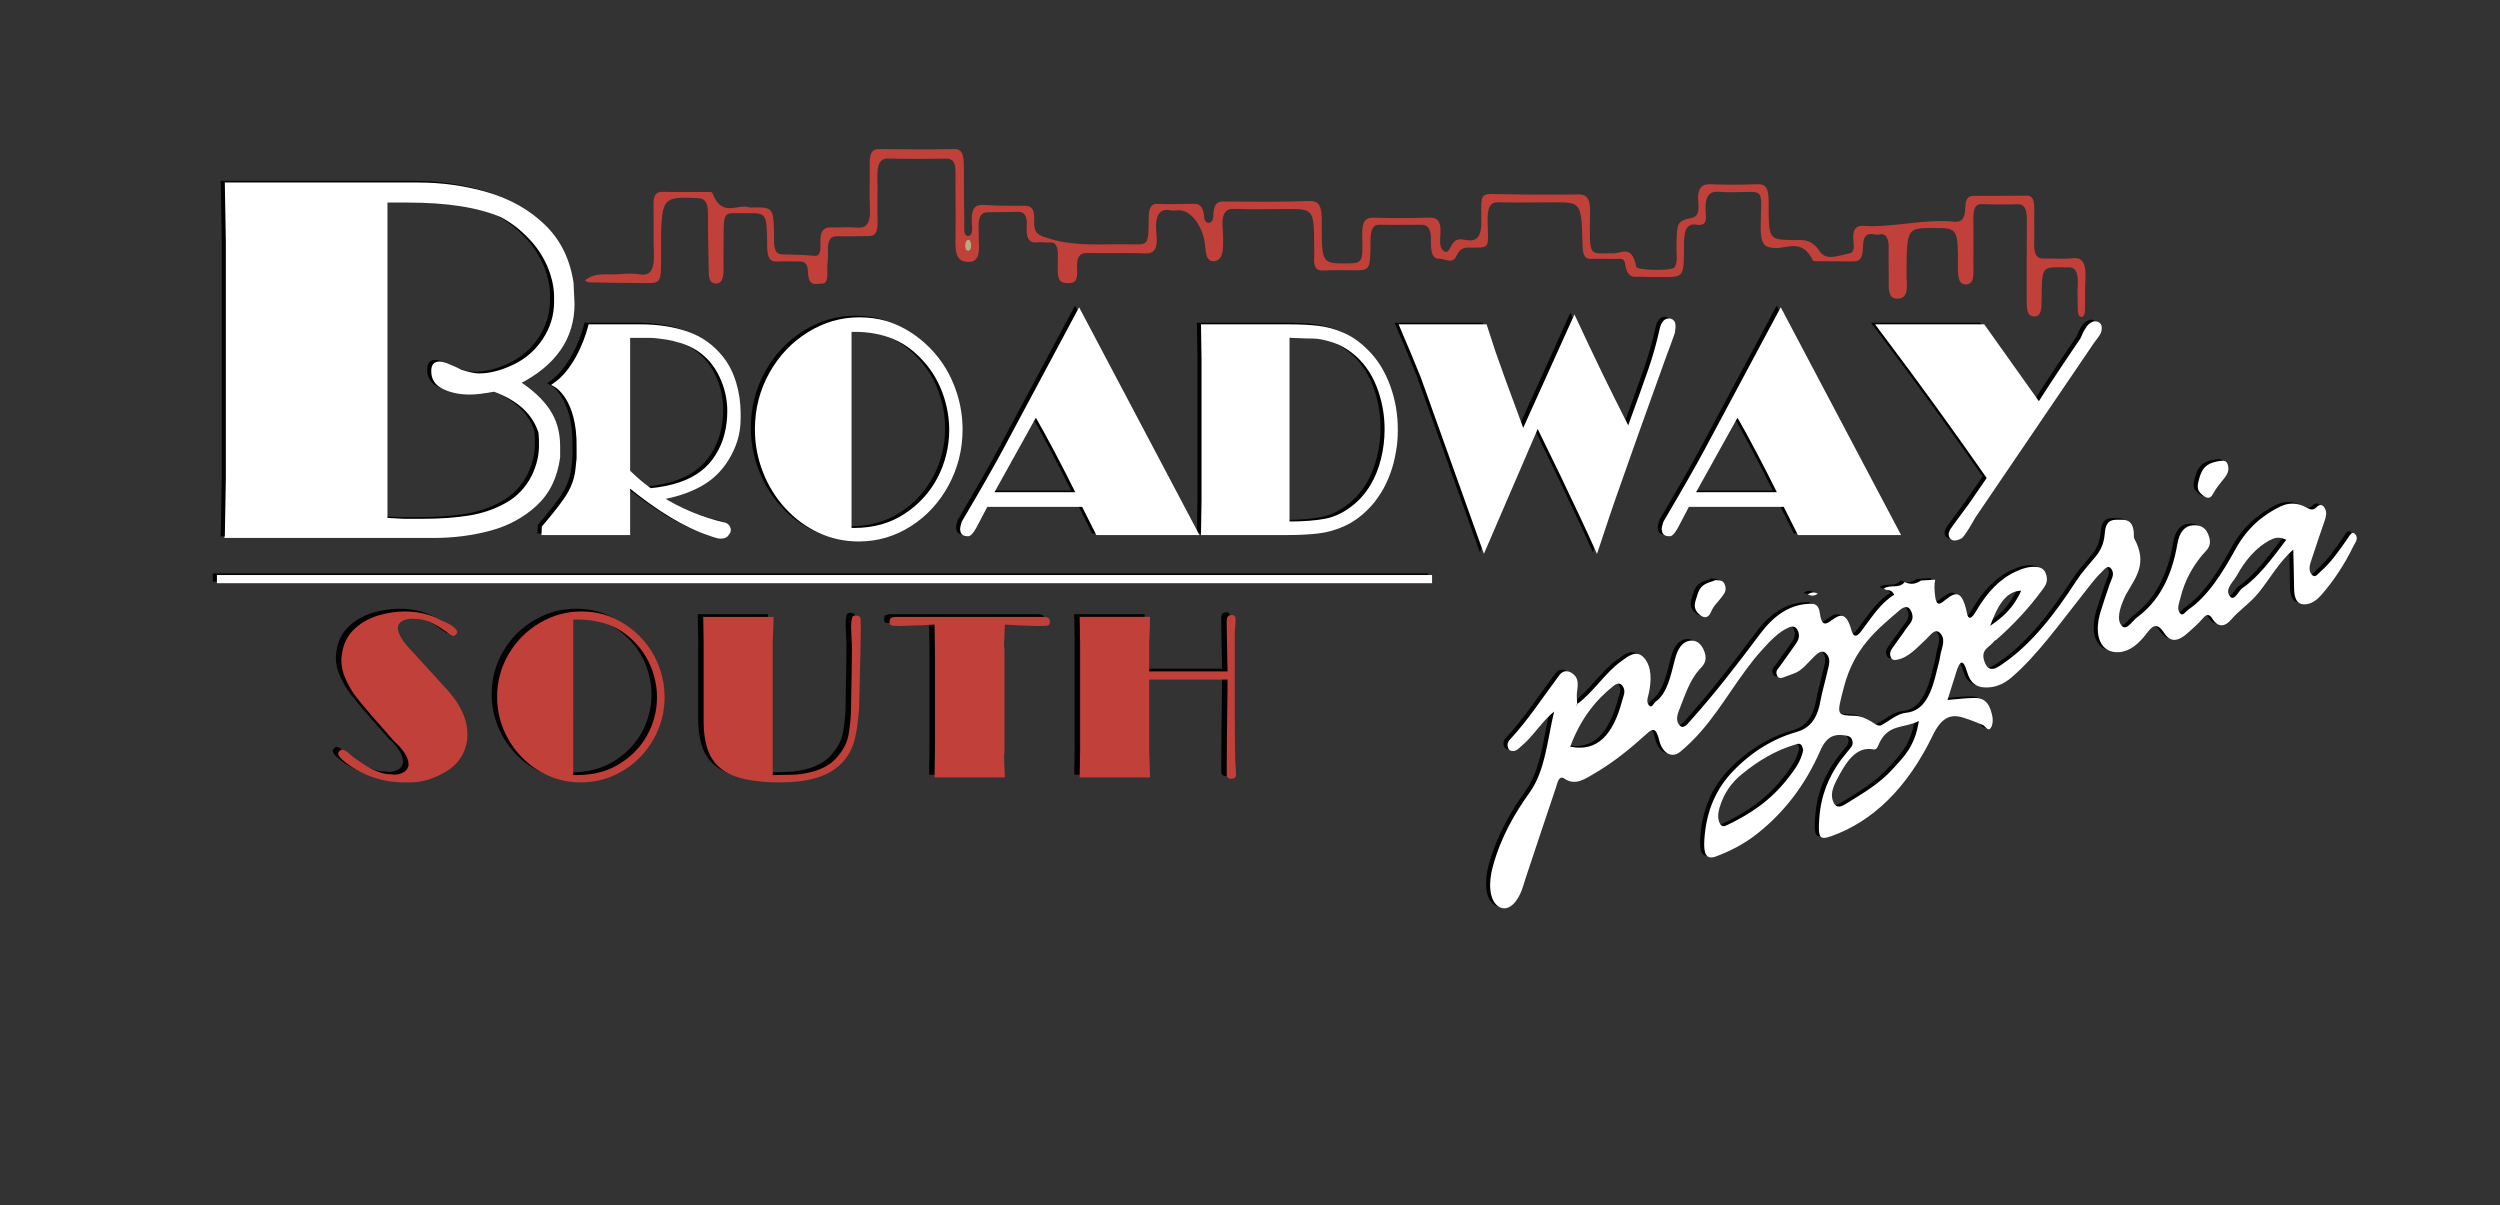 <?xml version="1.0" encoding="utf-8"?>
<!-- Generator: Adobe Illustrator 16.0.4, SVG Export Plug-In . SVG Version: 6.00 Build 0)  -->
<!DOCTYPE svg PUBLIC "-//W3C//DTD SVG 1.1//EN" "http://www.w3.org/Graphics/SVG/1.1/DTD/svg11.dtd">
<svg version="1.1" id="Layer_1" xmlns="http://www.w3.org/2000/svg" xmlns:xlink="http://www.w3.org/1999/xlink" x="0px" y="0px"
	 width="612px" height="295px" viewBox="0 32 612 295" enable-background="new 0 32 612 295" xml:space="preserve">
<rect x="0" y="32" width="612" height="295" fill="#333333" stroke="none"/>
<g id="XMLID_6_">
</g>
<g>
	<path fill="#FFFFFF" d="M148.754,151.941c-0.22-0.855-0.247-1.693,0.373-2.044c0.524-0.293,0.984,0.047,1.229,0.938
		C149.823,151.204,149.291,151.572,148.754,151.941z"/>
	<g>
		<path fill="#020202" stroke="#020202" stroke-miterlimit="10" d="M184.301,136.723c0-4.9,1.148-9.412,3.447-13.539
			c2.296-4.131,5.375-7.395,9.236-9.795c3.861-2.401,7.983-3.605,12.362-3.605c2.245,0,4.37,0.28,6.374,0.839
			c2.61,0.794,5.06,2.034,7.345,3.726c2.289,1.69,4.25,3.686,5.89,5.981c1.641,2.298,2.911,4.862,3.82,7.698
			c0.905,2.835,1.358,5.73,1.358,8.693c0,4.826-1.121,9.31-3.364,13.449c-2.243,4.143-5.273,7.424-9.094,9.851
			c-3.817,2.424-7.97,3.638-12.456,3.638c-3.409,0-6.61-0.695-9.61-2.083c-2.999-1.388-5.651-3.334-7.958-5.843
			c-2.309-2.508-4.109-5.406-5.403-8.694C184.956,143.75,184.301,140.313,184.301,136.723z M206.952,161.277l0.548,0.07h0.518
			c4.918,0,9.157-1.19,12.716-3.569c1.705-1.097,3.256-2.405,4.661-3.937c1.401-1.527,2.578-3.194,3.525-5
			c0.949-1.808,1.677-3.734,2.186-5.773c0.506-2.041,0.76-4.109,0.76-6.209c0-3.01-0.516-5.98-1.554-8.919
			c-1.035-2.938-2.504-5.503-4.401-7.697c-2.414-2.844-5.08-4.872-7.991-6.086c-2.914-1.212-6.13-1.817-9.643-1.817h-1.325V161.277z
			"/>
		<path fill="#020202" stroke="#020202" stroke-miterlimit="10" d="M267.685,162.082l-3.462-6.891h-23.847l-2.362,4.51
			c-0.798,1.588-1.433,2.473-1.907,2.659h-0.388c-0.517,0-0.875-0.187-1.066-0.56l-0.133-0.731c0-0.211,0.128-0.735,0.389-1.573
			c4.635-7.861,8.044-13.83,10.223-17.912l18.025-33.695l28.638,54.195L267.685,162.082L267.685,162.082z M263.029,152.601
			c-3.688-7.462-7.176-14.052-10.452-19.765l-10.986,19.765H263.029z"/>
		<path fill="#020202" stroke="#020202" stroke-miterlimit="10" d="M293.636,153.896v-34.244l-0.062-4.13l-0.065-4.021h20.676
			c3.043,0,5.565,0.123,7.571,0.365c2.003,0.245,4.006,0.805,6.002,1.678c1.996,0.875,3.879,2.198,5.646,3.971
			c1.229,1.188,2.289,2.512,3.187,3.968c0.896,1.458,1.658,3.048,2.279,4.774c0.627,1.727,1.087,3.461,1.378,5.194
			c0.29,1.736,0.434,3.493,0.434,5.267c0,0.953-0.031,1.859-0.095,2.709c-0.063,0.851-0.182,1.744-0.354,2.676
			c-0.305,1.865-0.749,3.58-1.328,5.144c-0.646,1.796-1.411,3.394-2.298,4.796c-0.475,0.744-0.972,1.451-1.488,2.115
			c-0.516,0.666-1.089,1.301-1.713,1.905c-1.705,1.702-3.562,3.01-5.583,3.918c-2.019,0.909-4.082,1.481-6.196,1.716
			c-0.948,0.115-2.065,0.209-3.351,0.278c-1.281,0.069-2.646,0.104-4.092,0.104h-20.676l0.065-4.093L293.636,153.896z
			 M314.185,159.775c3.822,0,6.933-0.234,9.332-0.7c2.406-0.465,4.69-1.562,6.848-3.289c1.77-1.375,3.282-3.089,4.527-5.143
			c1.166-1.96,2.054-4.146,2.653-6.558c0.603-2.416,0.905-4.867,0.905-7.365c0-3.799-0.688-7.409-2.056-10.826
			s-3.381-6.165-6.033-8.239c-1.448-1.166-3.057-2.052-4.821-2.659c-0.841-0.277-1.709-0.518-2.604-0.717
			c-0.896-0.2-1.712-0.299-2.442-0.299c-0.864,0-1.545-0.01-2.041-0.034c-2.481-0.115-3.905-0.174-4.272-0.174v46h0.007v0.003
			H314.185z"/>
		<path fill="#020202" stroke="#020202" stroke-miterlimit="10" d="M362.299,165.816L347.32,123.95l-2.267-5.562l-2.915-6.889
			h20.414l2.035,6.252l2.521,7.09l2.427,6.568l2.297,6.252l12.596-27.892l3.202,6.831l3.271,6.82l3.071,6.227l3.689,7.344
			c1.188-3.24,2.253-6.189,3.204-8.849c0.817-2.261,1.541-4.302,2.169-6.121c1.077-3.125,1.98-6.358,2.717-9.69
			c0.066-0.304,0.135-0.572,0.209-0.805c0.076-0.232,0.202-0.477,0.376-0.734c0.3-0.49,0.685-0.734,1.164-0.734h0.259
			c0.604,0.139,0.905,0.57,0.905,1.295v0.421c-0.041,0.491-0.084,0.844-0.129,1.065c-0.042,0.224-0.148,0.556-0.323,0.998
			l-0.907,2.518l-0.871,2.307l-6.893,19.201c-1.425,4.012-2.75,7.764-3.98,11.264c-1.511,4.267-2.589,7.369-3.234,9.303
			c-0.817,2.404-1.641,4.863-2.459,7.382c-1.104-2.45-2.307-5.07-3.625-7.871c-1.963-4.174-3.561-7.542-4.788-10.105
			c-1.23-2.565-3.246-6.703-6.052-12.418L362.299,165.816z"/>
		<path fill="#020202" stroke="#020202" stroke-miterlimit="10" d="M439.441,162.082l-3.464-6.891h-23.847l-2.363,4.514
			c-0.798,1.588-1.433,2.471-1.905,2.659h-0.389c-0.52,0-0.875-0.188-1.066-0.561l-0.13-0.735c0-0.211,0.13-0.735,0.392-1.573
			c4.634-7.861,8.045-13.83,10.222-17.912l18.026-33.695l28.636,54.195L439.441,162.082L439.441,162.082z M434.782,152.601
			c-3.688-7.462-7.173-14.052-10.45-19.765l-10.985,19.765H434.782z"/>
		<path fill="#020202" stroke="#020202" stroke-miterlimit="10" d="M481.322,155.338l4.622-6.723
			c-3.993-5.736-8.142-11.58-12.443-17.525c-4.307-5.947-9.133-12.479-14.484-19.59h25.467l13.651,19.203
			c0.67-1.051,1.502-2.345,2.493-3.884c1.165-1.795,2.344-3.577,3.525-5.353c0.885-1.328,2.417-3.604,4.597-6.819l0.484-1.085
			c0.188-0.467,0.421-0.887,0.677-1.26c0.218-0.396,0.469-0.723,0.762-0.979c0.292-0.258,0.621-0.442,0.987-0.558h0.263
			c0.234,0,0.462,0.068,0.677,0.207c0.215,0.141,0.345,0.363,0.392,0.666v0.56c0,0.468-0.282,1.062-0.847,1.785l-0.906,1.22
			l-29.021,42.715l-1.582,2.713c-0.757,1.222-1.328,2.008-1.719,2.356c-0.559,0.282-0.999,0.424-1.322,0.424h-0.264l-0.258-0.071
			c-0.368-0.188-0.553-0.529-0.553-1.024l0.132-0.392l0.127-0.353c0.454-0.708,1.2-1.749,2.235-3.118L481.322,155.338z"/>
		<g>
			<path fill="#020202" stroke="#020202" stroke-miterlimit="10" d="M54.541,162.788l0.121-6.958l0.121-6.96V90.637l-0.121-7.022
				l-0.121-6.837h46.763c5.913,0,11.581,0.8,17.008,2.408c5.423,1.604,9.998,4.201,13.727,7.793
				c3.726,3.588,6.013,8.219,6.862,13.889l0.244,5.117c0,8.326-4.472,14.752-13.42,19.273c3.237,2.063,5.697,4.334,7.378,6.812
				c1.677,2.479,2.519,5.402,2.519,8.773v2.678c-0.326,2.38-0.941,4.521-1.852,6.424c-0.913,1.902-2.155,3.589-3.737,5.059
				c-3.076,2.853-6.793,4.864-11.146,6.037c-4.352,1.17-8.958,1.756-13.816,1.756h-50.53V162.788z M93.349,158.863l4.431,0.237h4.8
				c4.211,0,7.986-0.267,11.328-0.802c3.342-0.537,6.418-1.598,9.232-3.186c2.814-1.585,4.991-3.906,6.53-6.96
				c1.174-2.537,1.762-4.976,1.762-7.315v-1.664l-0.121-1.726c-1.475-4.76-5.258-8.249-11.358-10.471
				c-2.51,0.478-4.493,0.713-5.951,0.713c-2.348,0-4.424-0.416-6.227-1.248c-1.8-0.838-2.701-2.123-2.701-3.868v-0.238
				c0-1.149,0.485-1.727,1.458-1.727c0.485,0,1.031,0.118,1.639,0.355l2.248,0.951l1.337,0.655c1.903,0.636,3.404,0.951,4.494,0.951
				c2.672,0,5.546-0.731,8.623-2.196c3.078-1.463,5.56-3.631,7.44-6.505c1.884-2.869,2.824-5.972,2.824-9.296v-1.188
				c0-1.345-0.164-2.705-0.487-4.07c-0.325-1.367-0.758-2.664-1.306-3.891c-0.547-1.229-1.217-2.426-2.004-3.594
				c-0.788-1.169-1.691-2.27-2.704-3.297c-2.023-2.1-4.25-3.8-6.682-5.111c-5.628-2.455-13.343-3.683-23.14-3.683h-5.466
				L93.349,158.863L93.349,158.863z"/>
		</g>
		<g>
			<path fill="#020202" stroke="#020202" stroke-miterlimit="10" d="M178.751,125.475c-0.702-2.366-1.72-4.403-3.057-6.104
				c-2.265-2.892-5.092-4.925-8.48-6.104c-3.388-1.179-7.195-1.766-11.422-1.766h-12.309c-1.196,4.574-4.071,11.116-8.6,14.273
				c0,0,5.986,3.044,5.762,15.402v2.678c-0.325,2.38-0.109,4.73-2.12,8.416c-1.576,2.889-6.386,8.404-6.386,8.404l-0.065,1.41
				h20.676v-11.895c7.398,6.064,14.032,10.072,19.9,12.031l1.131,0.387c0.669,0.234,1.219,0.35,1.651,0.35
				c0.82,0,1.348-0.244,1.586-0.736c0.261-0.279,0.389-0.616,0.389-1.012c-0.044-0.257-0.152-0.496-0.323-0.719
				c-0.172-0.222-0.378-0.367-0.614-0.439c-5.784-1.351-11.08-3.541-15.89-6.575c3.688-0.632,6.91-1.693,9.659-3.185
				c2.749-1.494,4.958-3.582,6.617-6.262c0.948-1.518,1.677-3.085,2.184-4.706c0.507-1.618,0.761-3.397,0.761-5.335v-1.294
				C179.801,130.25,179.451,127.84,178.751,125.475z M176.808,138.107c-0.485,1.845-1.242,3.577-2.265,5.199
				c-1.022,1.621-2.237,2.959-3.639,4.009c-2.978,2.335-7.214,3.771-12.717,4.308c-1.682-1.143-3.493-2.669-5.434-4.578v-33.238
				h4.982c0.648,0,1.257,0.029,1.828,0.089c0.57,0.059,1.267,0.147,2.086,0.264c0.821,0.114,1.562,0.257,2.232,0.419
				c0.67,0.163,1.38,0.362,2.136,0.596c1.466,0.489,2.793,1.119,3.98,1.892c2.372,1.563,4.224,3.729,5.551,6.496
				c1.326,2.765,1.99,5.664,1.99,8.7C177.537,134.312,177.293,136.264,176.808,138.107z"/>
		</g>
	</g>
	<g>
		<path fill="#FFFFFF" stroke="#FFFFFF" stroke-miterlimit="10" d="M185.303,137.119c0-4.898,1.15-9.412,3.447-13.54
			c2.297-4.13,5.376-7.393,9.237-9.795c3.861-2.401,7.983-3.604,12.362-3.604c2.245,0,4.369,0.279,6.374,0.839
			c2.608,0.795,5.059,2.034,7.344,3.726c2.29,1.691,4.251,3.686,5.893,5.981c1.639,2.297,2.908,4.86,3.817,7.696
			c0.905,2.836,1.359,5.732,1.359,8.694c0,4.825-1.122,9.308-3.362,13.45c-2.243,4.141-5.274,7.422-9.093,9.85
			c-3.819,2.424-7.972,3.637-12.457,3.637c-3.409,0-6.61-0.695-9.61-2.082c-2.999-1.389-5.652-3.334-7.959-5.844
			c-2.308-2.508-4.108-5.404-5.403-8.692C185.958,144.145,185.303,140.709,185.303,137.119z M207.955,161.674l0.547,0.071h0.519
			c4.918,0,9.158-1.19,12.715-3.569c1.704-1.098,3.257-2.406,4.661-3.938c1.4-1.527,2.577-3.195,3.526-5
			c0.948-1.807,1.679-3.732,2.185-5.771c0.506-2.043,0.76-4.111,0.76-6.211c0-3.01-0.516-5.98-1.553-8.918
			c-1.036-2.938-2.503-5.504-4.401-7.695c-2.415-2.846-5.081-4.873-7.991-6.088c-2.912-1.213-6.128-1.817-9.642-1.817h-1.326
			V161.674L207.955,161.674z"/>
		<path fill="#FFFFFF" stroke="#FFFFFF" stroke-miterlimit="10" d="M268.689,162.479l-3.463-6.891h-23.849l-2.36,4.51
			c-0.798,1.587-1.435,2.472-1.908,2.66h-0.389c-0.516,0-0.873-0.188-1.066-0.56l-0.132-0.733c0-0.211,0.131-0.733,0.389-1.571
			c4.638-7.86,8.045-13.831,10.225-17.912l18.025-33.695l28.638,54.195L268.689,162.479L268.689,162.479z M264.031,152.996
			c-3.688-7.459-7.175-14.05-10.452-19.764l-10.985,19.764H264.031z"/>
		<path fill="#FFFFFF" stroke="#FFFFFF" stroke-miterlimit="10" d="M294.638,154.293v-34.244l-0.065-4.131l-0.063-4.021h20.675
			c3.046,0,5.565,0.123,7.571,0.367c2.006,0.244,4.007,0.804,6,1.678c1.995,0.873,3.879,2.197,5.646,3.968
			c1.23,1.19,2.29,2.515,3.186,3.97c0.896,1.457,1.66,3.049,2.283,4.774c0.623,1.725,1.086,3.46,1.377,5.194
			c0.29,1.736,0.434,3.492,0.434,5.267c0,0.954-0.031,1.858-0.095,2.708c-0.062,0.854-0.18,1.745-0.354,2.68
			c-0.305,1.863-0.749,3.578-1.328,5.143c-0.646,1.794-1.41,3.392-2.293,4.794c-0.479,0.743-0.974,1.45-1.492,2.116
			c-0.515,0.664-1.087,1.299-1.717,1.906c-1.702,1.703-3.562,3.008-5.58,3.916c-2.019,0.909-4.082,1.483-6.198,1.717
			c-0.947,0.115-2.064,0.209-3.349,0.279c-1.283,0.068-2.646,0.104-4.089,0.104H294.51l0.064-4.093L294.638,154.293z
			 M315.188,160.172c3.822,0,6.932-0.234,9.329-0.699c2.406-0.467,4.69-1.562,6.852-3.289c1.77-1.375,3.284-3.09,4.521-5.143
			c1.17-1.959,2.058-4.146,2.654-6.558c0.604-2.416,0.907-4.866,0.907-7.365c0-3.8-0.688-7.409-2.058-10.827
			c-1.365-3.416-3.383-6.164-6.032-8.238c-1.448-1.166-3.057-2.053-4.821-2.658c-0.841-0.278-1.709-0.52-2.604-0.719
			c-0.896-0.198-1.714-0.299-2.442-0.299c-0.864,0-1.545-0.01-2.042-0.033c-2.483-0.115-3.904-0.174-4.273-0.174v46h0.012v0.002
			H315.188z"/>
		<path fill="#FFFFFF" stroke="#FFFFFF" stroke-miterlimit="10" d="M363.302,166.211l-14.979-41.865l-2.268-5.561l-2.915-6.89
			h20.413l2.037,6.252l2.521,7.091l2.424,6.568l2.3,6.253l12.593-27.892l3.204,6.83l3.27,6.82l3.07,6.227l3.689,7.346
			c1.187-3.24,2.255-6.191,3.202-8.85c0.82-2.262,1.541-4.301,2.171-6.121c1.073-3.123,1.979-6.355,2.718-9.689
			c0.062-0.305,0.136-0.57,0.209-0.805c0.074-0.233,0.202-0.477,0.376-0.734c0.3-0.489,0.688-0.732,1.166-0.732h0.26
			c0.604,0.139,0.905,0.569,0.905,1.293v0.422c-0.043,0.49-0.084,0.844-0.129,1.065c-0.045,0.221-0.148,0.556-0.323,0.997
			l-0.907,2.516l-0.87,2.308l-6.895,19.202c-1.421,4.011-2.747,7.762-3.978,11.263c-1.51,4.267-2.593,7.37-3.233,9.306
			c-0.822,2.399-1.645,4.859-2.461,7.381c-1.104-2.451-2.309-5.072-3.627-7.873c-1.961-4.172-3.561-7.541-4.79-10.104
			s-3.245-6.703-6.051-12.417L363.302,166.211z"/>
		<path fill="#FFFFFF" stroke="#FFFFFF" stroke-miterlimit="10" d="M440.441,162.479l-3.463-6.891h-23.843l-2.366,4.514
			c-0.8,1.587-1.43,2.471-1.906,2.658h-0.393c-0.515,0-0.872-0.188-1.062-0.56l-0.127-0.735c0-0.211,0.127-0.733,0.392-1.571
			c4.633-7.86,8.045-13.831,10.219-17.912l18.029-33.695l28.636,54.195L440.441,162.479L440.441,162.479z M435.785,152.996
			c-3.688-7.459-7.174-14.05-10.447-19.764l-10.99,19.764H435.785z"/>
		<path fill="#FFFFFF" stroke="#FFFFFF" stroke-miterlimit="10" d="M482.325,155.732l4.624-6.721
			c-3.994-5.736-8.141-11.58-12.446-17.525c-4.303-5.948-9.131-12.479-14.483-19.59h25.466L499.14,131.1
			c0.67-1.05,1.503-2.345,2.494-3.884c1.165-1.795,2.342-3.578,3.525-5.351c0.885-1.33,2.413-3.604,4.594-6.821l0.486-1.084
			c0.188-0.467,0.421-0.889,0.678-1.262c0.218-0.396,0.469-0.723,0.76-0.979c0.291-0.258,0.623-0.442,0.987-0.559h0.262
			c0.236,0,0.464,0.07,0.681,0.21c0.214,0.138,0.344,0.361,0.389,0.663v0.562c0,0.465-0.279,1.06-0.842,1.783l-0.908,1.219
			l-29.021,42.716l-1.583,2.711c-0.757,1.224-1.328,2.009-1.719,2.358c-0.562,0.283-0.999,0.425-1.325,0.425h-0.262l-0.258-0.07
			c-0.37-0.192-0.55-0.53-0.55-1.026l0.129-0.392l0.127-0.354c0.453-0.707,1.202-1.748,2.236-3.117L482.325,155.732z"/>
		<g>
			<path fill="#FFFFFF" stroke="#FFFFFF" stroke-miterlimit="10" d="M55.543,163.188l0.12-6.96l0.121-6.96V91.033l-0.121-7.021
				l-0.12-6.838h46.763c5.912,0,11.581,0.801,17.008,2.408c5.423,1.605,9.998,4.202,13.726,7.795
				c3.725,3.588,6.013,8.219,6.864,13.887l0.244,5.117c0,8.326-4.473,14.754-13.42,19.273c3.237,2.062,5.697,4.333,7.377,6.812
				c1.677,2.479,2.519,5.401,2.519,8.773v2.678c-0.324,2.379-0.94,4.521-1.852,6.424c-0.912,1.902-2.155,3.588-3.736,5.058
				c-3.076,2.853-6.794,4.867-11.146,6.037c-4.352,1.171-8.958,1.756-13.817,1.756h-50.53V163.188L55.543,163.188z M94.35,159.26
				l4.432,0.24h4.801c4.21,0,7.985-0.27,11.328-0.807c3.343-0.535,6.418-1.598,9.232-3.184s4.99-3.906,6.531-6.957
				c1.174-2.539,1.762-4.979,1.762-7.318v-1.663l-0.121-1.726c-1.475-4.76-5.257-8.25-11.358-10.471
				c-2.511,0.478-4.494,0.713-5.952,0.713c-2.348,0-4.425-0.416-6.226-1.248c-1.801-0.836-2.701-2.123-2.701-3.869v-0.237
				c0-1.149,0.486-1.726,1.458-1.726c0.485,0,1.03,0.117,1.639,0.355l2.246,0.952l1.337,0.653c1.903,0.636,3.404,0.951,4.494,0.951
				c2.672,0,5.547-0.731,8.624-2.197c3.078-1.463,5.558-3.631,7.44-6.504c1.883-2.871,2.824-5.97,2.824-9.297v-1.187
				c0-1.345-0.163-2.705-0.487-4.071c-0.324-1.367-0.759-2.664-1.305-3.891c-0.547-1.229-1.217-2.426-2.005-3.594
				c-0.788-1.168-1.691-2.268-2.703-3.297c-2.023-2.098-4.25-3.8-6.682-5.11c-5.628-2.454-13.344-3.683-23.141-3.683H94.35V159.26
				L94.35,159.26z"/>
		</g>
		<g>
			<path fill="#FFFFFF" stroke="#FFFFFF" stroke-miterlimit="10" d="M179.753,125.87c-0.702-2.364-1.72-4.401-3.057-6.103
				c-2.266-2.893-5.092-4.926-8.479-6.106c-3.388-1.177-7.195-1.765-11.423-1.765h-12.308c-1.196,4.574-4.07,11.115-8.6,14.273
				c0,0,5.987,3.043,5.762,15.403v2.677c-0.325,2.381-0.11,4.73-2.12,8.416c-1.576,2.889-6.386,8.404-6.386,8.404l-0.066,1.412
				h20.678v-11.896c7.398,6.063,14.031,10.073,19.9,12.032l1.129,0.386c0.671,0.233,1.22,0.352,1.653,0.352
				c0.82,0,1.347-0.245,1.585-0.736c0.26-0.279,0.389-0.615,0.389-1.013c-0.044-0.257-0.153-0.495-0.323-0.718
				c-0.172-0.223-0.379-0.367-0.614-0.439c-5.784-1.352-11.08-3.542-15.89-6.576c3.688-0.628,6.909-1.691,9.658-3.183
				c2.75-1.493,4.958-3.581,6.617-6.261c0.949-1.519,1.678-3.084,2.185-4.707c0.506-1.619,0.76-3.398,0.76-5.336v-1.295
				C180.803,130.647,180.453,128.238,179.753,125.87z M177.811,138.506c-0.485,1.842-1.241,3.578-2.265,5.198
				c-1.024,1.621-2.238,2.958-3.64,4.009c-2.977,2.334-7.214,3.771-12.716,4.309c-1.683-1.143-3.494-2.67-5.434-4.578v-33.24h4.981
				c0.649,0,1.257,0.031,1.828,0.09c0.571,0.059,1.267,0.146,2.088,0.262c0.82,0.115,1.562,0.258,2.232,0.422
				c0.67,0.162,1.38,0.361,2.136,0.595c1.467,0.49,2.792,1.12,3.98,1.892c2.371,1.563,4.222,3.731,5.549,6.496
				c1.327,2.766,1.992,5.666,1.992,8.702C178.54,134.709,178.295,136.659,177.811,138.506z"/>
		</g>
	</g>
</g>
<path fill="#C1403A" d="M143.177,100.653c2.592-2.075,5.226-1.337,7.817-1.506c1.915-0.126,3.843-0.298,5.738,0.028
	c2.747,0.468,3.506-1.588,3.329-5.721c-0.153-3.59,0.056-7.224-0.089-10.816c-0.112-2.846,0.601-3.707,2.195-3.672
	c3.644,0.086,7.287,0.021,10.929,0.041c0.45,0,1.164-0.129,1.314,0.266c2.339,6.13,6.019,2.523,9.055,3.49
	c0.351,0.113,0.726,0.008,1.09,0.008c4.809,0.009,4.884,0.009,4.932,7.955c0.018,2.552,0.503,3.539,2.01,3.553
	c2.635,0.021,5.273,0.1,7.905,0.35c1.427,0.125,1.499-1.438,1.43-2.895c-0.167-3.357,0.913-4.13,2.645-4.068
	c2.093,0.08,4.196-0.158,6.284,0.047c2.264,0.219,3.41-0.888,3.192-5.033c-0.18-3.432,0.051-6.918-0.046-10.366
	c-0.075-2.708,0.547-3.836,2.189-3.815c6.196,0.059,12.389,0.114,18.583-0.009c1.939-0.042,2.271,1.653,2.271,4.233
	c0,4.642,0.028,9.283,0.106,13.92c0.019,1.228-0.253,3.138,0.951,3.111c1.177-0.021,1-1.943,0.917-3.136
	c-0.265-3.819,0.918-4.597,2.915-4.463c3.271,0.226,6.552,0.258,9.829,0.212c1.618-0.027,2.694,0.528,2.5,3.729
	c-0.146,2.432,0.654,3.211,2.052,3.75c7.249,2.783,14.595,1.772,21.916,1.971c3.926,0.109,4.018,0.066,4.062-6.271
	c0.023-2.775,0.592-3.722,2.226-3.636c2.55,0.142,5.1-0.005,7.655,0.002c1.595,0.011,3.401-0.626,3.722,3.39
	c0.075,0.931,0.676,1.36,1.287,1.226c0.658-0.142,0.922-0.942,0.945-1.892c0.074-2.444,0.795-3.324,2.289-3.312
	c7.096,0.065,14.191,0.125,21.285-0.112c2.316-0.076,2.979,1.236,2.96,4.945c-0.041,10.357,0.045,10.357,6.18,10.326
	c3.649-0.025,3.96-0.221,3.726-6.389c-0.161-4.117,0.839-4.883,2.976-4.812c4.459,0.149,8.93,0.112,13.39-0.006
	c1.84-0.052,3.016,0.524,2.774,4.196c-0.089,1.357-0.312,3.156,0.788,3.959c1.151,0.836,1.536-0.854,2.203-1.809
	c1.073-1.552,2.45-0.936,3.686-0.808c2.379,0.25,3.458-0.92,3.338-5.286c-0.165-6.204,0.003-6.091,3.688-6.021
	c6.646,0.135,13.293,0.2,19.938,0.084c2.146-0.035,3.09,0.811,3.003,4.787c-0.238,11.328-0.149,9.428,5.546,9.641
	c1.975,0.074,4.698-2.291,5.729,3.234c0.191,1.019,8.747,1.082,9.354,0.226c0.902-1.292,0.491-3.085,0.515-4.653
	c0.093-6.527,0.062-6.65,3.889-7.531c1.45-0.334,1.604-1.768,1.461-3.453c-0.354-4.065,0.938-4.819,3.02-4.734
	c3.821,0.154,7.65,0.138,11.475-0.018c1.951-0.078,2.74,0.914,2.726,4.375c-0.044,9.226,0.056,9.11,5.61,9.307
	c2.373,0.084,4.631-0.665,6.953,2.837c1.561,2.364,4.894,0.858,7.417,0.353c0.743-0.154,0.963-1.33,0.807-2.479
	c-0.448-3.39,0.596-4.3,2.402-4.187c7.435,0.455,14.827-1.787,22.264-1.022c1.604,0.167,2.649-0.542,2.692-3.58
	c0.03-2.063,0.797-2.765,2.002-2.752c4.366,0.036,8.741-0.013,13.107-0.043c1.277-0.003,1.784,1.028,1.749,3.092
	c-0.048,2.854,0.046,5.716-0.019,8.573c-0.05,2.681,0.642,3.806,2.275,3.732c2.369-0.111,4.743,0.223,7.102-0.082
	c2.589-0.334,3.427,1.432,3.16,5.471c-0.162,2.381-0.028,4.809-0.089,7.209c-0.021,0.947-0.299,1.803-1,1.67
	c-0.538-0.096-0.753-0.857-0.765-1.633c-0.043-2.102-0.12-4.224-0.01-6.308c0.172-3.216-0.744-4.35-2.544-4.173
	c-0.451,0.051-0.912-0.014-1.367-0.018c-4.839-0.064-4.859-0.064-4.939,7.834c-0.021,2.263,0,4.285-1.901,4.209
	c-1.751-0.073-1.756-2.021-1.751-4.066c0.01-6.463-0.026-12.932,0.054-19.396c0.04-2.883-0.624-4.092-2.389-4.025
	c-2.822,0.109-5.652,0.109-8.471-0.034c-1.631-0.081-2.301,0.883-2.243,3.649c0.088,4.203-0.045,8.418,0.02,12.625
	c0.04,2.246-0.387,3.391-1.825,3.406c-1.586,0.021-1.975-1.346-1.963-3.711c0.033-10.098,0-10.098-5.918-10.105
	c-6.639-0.005-6.604-0.005-6.677,11.341c-0.021,2.412,0.769,5.769-1.998,5.947c-1.6,0.106-2.412-0.671-2.364-3.489
	c0.045-2.852-0.083-5.717-0.008-8.568c0.078-2.76-0.688-4.047-2.261-3.654c-1.497,0.369-3.931-1.536-4.025,3.012
	c-0.063,3.384-1.103,3.593-2.581,3.585c-2.73-0.021-5.464,0-8.197-0.035c-0.54-0.006-1.328,0.155-1.578-0.343
	c-2.647-5.331-6.24-2.678-9.411-2.898c-2.404-0.166-3.336-0.977-3.277-5.332c0.133-9.093,0.979-8.441-5.013-8.361
	c-1.369,0.018-2.738,0.084-4.104-0.004c-2.449-0.154-4.873-0.676-4.308,5.699c0.229,2.646-1.372,2.42-2.402,2.271
	c-2.351-0.345-2.958,1.511-2.958,5.065c0.003,7.776-0.079,7.781-4.878,7.756c-1.82-0.006-3.64,0.055-5.465-0.062
	c-1.617-0.104-3.514,0.854-4.093-3.286c-0.207-1.46-1.402-1.057-2.2-1.074c-2.092-0.049-4.187-0.031-6.28-0.021
	c-1.336,0.002-1.847-0.915-1.906-3.274c-0.288-10.543-0.343-10.549-6.821-10.566c-4.554-0.012-9.104,0.143-13.667-0.014
	c-2.136-0.076-2.829,1.164-2.759,4.736c0.126,6.404,0.735,6.348-3.762,6.377c-1.411,0.006-2.74-0.378-3.888,2.061
	c-0.979,2.086-2.769,0.615-4.177,0.656c-2.125,0.07-2.058-2.604-2.061-5.064c-0.011-2.618-1.031-3.264-2.355-3.268
	c-3.369,0-6.739,0.094-10.112-0.002c-1.802-0.052-2.299,1.269-2.313,4.094c-0.036,7.119-0.109,7.101-4.312,7.057
	c-2.46-0.027-4.922-0.059-7.378,0.057c-1.462,0.064-2.294-0.644-2.091-3.315c0.037-0.45,0-0.903,0-1.355
	c-0.02-10.379-0.02-10.379-6.409-10.379c-4.373,0-8.743,0.138-13.113-0.039c-2.273-0.089-3.23,1.267-2.869,5.048
	c0.123,1.325,0.105,2.699,0.073,4.047c-0.035,2.304-0.729,3.603-2.187,3.717c-1.532,0.121-2.006-1.16-2.17-3.531
	c-0.33-4.76-3.414-8.93-6.367-8.932c-0.728,0-1.468,0.146-2.184,0.002c-2.79-0.556-3.85,1.453-3.387,5.939
	c0.369,3.604-0.624,4.717-2.767,4.621c-4.634-0.21-9.288,0.041-13.927-0.109c-1.901-0.057-3.008,0.666-2.734,4.244
	c0.209,2.725-0.792,3.184-2.194,3.139c-1.405-0.049-2.611-0.164-2.545-3.237c0.029-1.05-0.018-2.108,0.025-3.154
	c0.1-2.397-0.408-3.729-2.016-3.559c-0.993,0.104-2.004-0.164-2.999-0.039c-1.79,0.215-2.85-0.675-2.605-4.003
	c0.194-2.643-0.735-3.478-2.127-3.462c-2.458,0.021-4.916,0.118-7.373,0.093c-1.784-0.02-2.456,1.4-2.264,4.225
	c0.056,0.889-0.026,1.809,0.025,2.7c0.202,3.259-0.061,5.323-2.652,5.237c-2.474-0.075-3.15-1.592-3.055-5.389
	c0.132-5.396-0.056-10.812,0.015-16.215c0.041-2.774-0.649-3.699-2.25-3.673c-4.739,0.08-9.472,0.084-14.211-0.02
	c-2.009-0.046-2.764,1.372-2.669,4.631c0.105,3.603-0.063,7.22,0.044,10.819c0.082,2.607-0.599,3.525-2.063,3.516
	c-2.551-0.014-5.102,0.136-7.649,0.041c-1.674-0.062-2.606,0.766-2.435,3.836c0.067,1.184-0.089,2.395-0.153,3.589
	c-0.094,1.788,0.466,4.267-1.485,4.212c-1.37-0.037-3.125,0.871-3.259-2.938c-0.08-2.322-1.063-2.5-2.123-2.506
	c-1.82-0.019-3.644-0.074-5.461,0.006c-1.672,0.072-2.398-0.836-2.409-3.906c-0.038-7.928-0.134-8.001-4.977-7.92
	c-6.255,0.107-5.612-1.471-5.689,9.4c-0.005,1.354-0.038,2.707-0.005,4.061c0.051,2.275-0.319,3.794-1.959,3.74
	c-1.575-0.049-1.667-1.653-1.68-3.637c-0.027-4.355-0.216-8.713-0.169-13.063c0.032-3.071-0.625-4.137-2.539-4.211
	c-8.982-0.334-8.982-0.42-8.951,14.3c0.016,6.481,0.016,6.526-3.993,6.521c-4.549-0.013-9.104-0.101-13.653-0.194
	C143.837,101.112,143.507,100.813,143.177,100.653z M237.039,90.687c-0.56,0.1-0.774,0.673-0.774,1.493
	c0,0.938,0.362,1.283,0.868,1.214c0.411-0.062,0.601-0.558,0.601-1.204C237.733,91.407,237.605,90.752,237.039,90.687z"/>
<path fill="#BDA882" d="M237.039,90.687c0.566,0.06,0.695,0.719,0.695,1.503c0,0.65-0.19,1.139-0.601,1.201
	c-0.506,0.074-0.87-0.273-0.87-1.211C236.264,91.362,236.475,90.789,237.039,90.687z"/>
<g>
	<path fill="#020202" d="M472.731,173.516c-0.298,1.285-0.165,2.621-0.019,3.973c0.202,1.838,0.753,2.316,1.807,1.517
		c2.343-1.772,4.603-4.244,5.959,2.618c0.504,2.546,1.745,0.486,2.385-0.602c2.624-4.479,5.762-7.754,9.604-9.498
		c1.664-0.77,3.347-1.315,5.125-1.125c0.993,0.107,2.025,0.478,2.402,2.213c0.35,1.562-0.371,2.494-1.005,3.354
		c-3.45,4.694-7.244,8.698-11.261,12.226c-0.159,0.145-0.38,0.164-0.52,0.35c-1.021,1.452-3.433,1.973-2.465,4.883
		c1.095,3.268,3.16,1.625,4.645,0.609c6.914-4.751,12.577-12.032,17.838-20.143c1.446-2.229,3.148-4.06,4.77-6.019
		c1.219-1.481,2.079-3.169,2.264-5.771c0.263-3.686,2.341-3.232,4.042-3.26c1.534-0.021,3.021,0.442,3.069,3.658
		c0,0.297-0.032,0.691,0.068,0.887c3.412,6.185,0.323,9.614-1.821,13.451c-0.063,0.108-0.138,0.201-0.195,0.315
		c-1.022,2.125-2.302,5.299-1.392,7.078c1.258,2.459,2.795-0.525,4.169-1.532c5.032-3.688,8.394-9.532,9.828-17.964
		c0.488-2.878,1.81-4.395,3.733-4.521c1.601-0.117,3.285,0.233,4.047,2.896c0.699,2.45-0.842,3.297-1.736,4.409
		c-2.311,2.842-4.26,6.108-5.31,10.465c-0.282,1.166-0.968,2.578-0.141,3.692c0.716,0.961,1.387-0.36,2.055-0.819
		c4.786-3.272,8.283-8.862,11.586-14.838c2.87-5.197,6.698-8.351,10.924-10.409c2.011-0.989,4.192-0.987,6.329,0.186
		c0.873,0.484,1.663,0.875,2.489,0.045c0.664-0.656,1.461-1.017,2.113,0.186c0.623,1.154,0.212,2.289-0.142,3.326
		c-1.034,3.089-2.129,6.134-3.123,9.264c-0.355,1.116-0.905,2.495,0.054,3.643c0.804,0.968,1.44-0.108,2.078-0.666
		c2.488-2.142,4.562-5.062,6.619-8.035c0.542-0.785,1.146-2.067,1.915-1.219c0.969,1.096-0.006,2.118-0.396,2.925
		c-2.201,4.545-4.821,8.463-7.767,11.868c-1.062,1.244-2.266,2.14-3.634,2.36c-1.799,0.289-3.112-0.518-3.139-3.876
		c-0.028-2.937-0.118-5.884-0.193-9.457c-3.424,2.911-5.737,7.132-8.47,10.51c-2.12,2.633-4.658,4.187-6.825,6.702
		c-1.192,1.395-2.968,2.181-4.528-0.329c-0.764-1.238-1.443-1.093-2.268-0.119c-1.187,1.39-2.509,2.521-3.803,3.679
		c-1.817,1.631-3.948,2.676-5.67,0.01c-1.904-2.953-3.031-1.666-4.406,0.141c-1.897,2.479-4.047,4.318-6.653,4.497
		c-4.479,0.321-6.388-3.924-4.533-9.991c0.676-2.23,1.454-4.379,2.175-6.586c0.364-1.125,1.275-2.324,0.575-3.572
		c-0.899-1.586-1.904-0.033-2.562,0.584c-1.586,1.508-2.989,3.459-4.436,5.283c-5.661,7.127-11.039,14.778-17.483,20.393
		c-2.133,1.855-4.393,2.687-6.878,2.512c-1.755-0.124-3.305-1.006-4.107-3.799c-1.031-3.551-1.854-2.43-2.611-0.018
		c-0.656,2.035-1.286,4.088-2.169,6.897c2.602-0.204,4.685-0.501,6.776-0.487c1.477,0.012,2.97,0.494,3.785,2.926
		c0.465,1.393,0.801,2.969,0.126,4.236c-0.702,1.309-1.373-0.291-2.067-0.568c-1.627-0.651-3.256-1.312-4.896-1.816
		c-3.134-0.961-5.312,0.188-7.337,4.387c-6.177,12.775-14.588,21.039-24.91,24.689c-2.819,0.996-3.18,0.322-2.878-4.245
		c0.396-5.908,2.401-10.349,5.087-14.136c0.692-0.975,1.472-1.799,2.17-2.758c0.405-0.55,1.07-1.033,0.905-2.021
		c-0.202-1.239-1.028-1.394-1.688-1.501c-2.517-0.436-4.574-0.014-6.18,3.635c-3.829,8.756-9.021,15.209-15.178,20.158
		c-3.324,2.68-6.745,4.425-10.374,5.798c-2.392,0.899-3.061-0.604-2.88-3.835c0.419-7.639,3.177-13.026,7.022-17.018
		c4.64-4.815,9.89-7.981,15.488-9.578c3.056-0.877,5.052-2.861,5.892-7.479c0.464-2.527,1.207-4.906,1.749-7.402
		c0.29-1.332,0.907-2.852-0.099-4.127c-1.035-1.303-2.094-0.488-2.974,0.344c-1.675,1.585-3.145,3.666-5.168,4.332
		c-0.842,0.277-1.674,0.648-2.517,0.929c-0.556,0.188-1.22,0.417-1.591-0.511c-0.45-1.102,0.263-1.561,0.641-2.104
		c1.296-1.864,2.646-3.638,3.927-5.521c0.54-0.79,1.124-1.78,0.608-3.106c-0.581-1.515-1.586-1.278-2.376-0.931
		c-2.506,1.099-4.578,3.375-6.644,5.662c-5.28,5.854-9.44,13.638-14.643,19.623c-1.649,1.904-3.408,3.623-5.228,5.132
		c-1.946,1.618-4.349,0.424-5.131-2.892c-0.771-3.254-1.698-2.763-3.019-1.563c-4.058,3.694-8.233,7.062-12.685,9.649
		c-2.389,1.388-4.715,3.197-7.521,1.356c-1.364-0.896-1.639,0.976-2.043,2.175c-2.526,7.456-5.01,14.959-7.505,22.438
		c-0.301,0.907-0.538,1.875-0.88,2.739c-1.53,3.91-3.969,5.397-5.991,3.713c-1.857-1.547-2.247-5.328-1.049-9.657
		c2.013-7.255,5.362-12.943,9.041-18.095c3.759-5.27,4.285-12.812,5.938-19.731c-2.949,2.33-5.119,6.065-7.954,8.403
		c-0.669,0.556-1.245,1.289-2.067,1.261c-0.474-0.013-1.005-0.043-1.275-0.858c-0.279-0.856,0.043-1.486,0.425-1.891
		c4.41-4.693,8.171-10.52,12.194-15.884c0.934-1.242,2.365-1.166,3.589,0c1.223,1.172,0.846,2.833,0.668,4.444
		c-0.096,0.844,0.044,1.758,0.07,2.644c-0.077,0.143-0.152,0.274-0.229,0.421c0.059-0.021,0.146,0.008,0.175-0.055
		c0.049-0.084,0.054-0.221,0.076-0.348c3.854-2.771,6.809-7.594,10.669-10.387c1.869-1.355,3.817-2.994,5.682-0.893
		c1.881,2.115,1.85,5.516,1.151,8.701c-0.188,0.873-0.708,2.024,0.017,2.881c0.76,0.891,1.144-0.479,1.689-0.875
		c2.862-2.039,3.676-6.451,4.717-10.431c0.686-2.625,1.792-4.125,3.493-4.454c1.494-0.291,2.982,0.473,3.766,2.842
		c0.739,2.252-0.446,3.248-1.339,4.239c-2.126,2.349-3.347,5.798-4.632,9.157c-0.507,1.332-1.345,3.021-0.25,4.364
		c1.01,1.233,2.003-0.229,2.812-1.134c5.94-6.59,11.517-13.861,17.039-21.231c3.222-4.301,6.938-6.903,11.356-7.255
		c1.242-0.096,2.851-0.383,3.185,2.145c0.463,3.487,1.573,2.836,2.863,1.877c2.02-1.496,3.646-2.152,4.881,2.366
		c0.748,2.748,2.126,0.685,2.815-0.254c2.318-3.114,4.494-6.479,7.673-8.386c-0.844-1.713-1.867-0.753-2.521-1.526
		c1.598-1.118,3.634,0.207,5.106-1.598c1.396,0.729,2.713,0.514,3.975-0.367C470.441,173.648,471.581,173.573,472.731,173.516z
		 M459.406,209.217c2.062-1.093,4.066-2.931,6.199-3.13c4.578-0.422,6.306-4.978,7.593-10.552c0.256-1.104,0.611-2.146,0.763-3.292
		c0.218-1.772,1.423-3.735,0.218-5.366c-1.335-1.802-2.472,0.086-3.587,1.129c-2.245,2.084-4.37,4.576-7.146,5.09
		c-0.577,0.1-1.229,0.24-1.601-0.68c-0.395-0.98,0.104-1.703,0.49-2.271c1.075-1.582,2.244-3.041,3.31-4.658
		c0.738-1.122,2.178-2.067,1.236-4.19c-0.769-1.746-2.016-1.037-2.916-0.26c-5.469,4.717-11.1,9.11-13.608,18.885
		c-1.757,6.81-1.879,6.745,2.751,6.922c1.387,0.048,2.703,0.619,4.005,1.408C457.854,208.698,458.555,209.348,459.406,209.217z
		 M468.729,208.113c-3.724,1.9-7.738,0.533-9.945,6.005c-0.275,0.688-0.626,1.041-1.16,0.935c-4.36-0.843-6.825,3.252-9.115,7.713
		c-0.747,1.463-1.545,3.379-0.677,5.232c0.842,1.797,2.24,0.895,3.227,0.275c3.929-2.452,7.953-4.719,11.365-8.504
		C464.927,216.988,467.771,214.426,468.729,208.113z M440.417,215.311c-0.304-2.182-1.274-1.631-2.063-1.396
		c-4.636,1.379-8.983,3.926-13.059,7.296c-2.225,1.839-4.229,4.325-5.329,8.043c-0.349,1.196-0.598,2.564,0.007,3.842
		c0.5,1.065,1.198,0.793,1.858,0.475c5.483-2.619,10.715-5.989,15.052-11.689C438.271,220.044,439.784,218.18,440.417,215.311z
		 M383.377,214.387c6.72,1.383,10.54-2.996,12.729-11.279c0.284-1.08,0.876-2.114,0.291-3.264c-0.698-1.361-1.688-0.906-2.413-0.336
		C389.688,202.936,385.998,207.402,383.377,214.387z M558.679,163.748c-1.843-0.914-3.016-0.447-4.146,0.162
		c-3.201,1.736-5.837,4.73-7.979,8.619c-0.793,1.438-2.733,3.078-1.916,4.662c1.137,2.203,2.279-0.908,3.35-1.652
		C551.938,172.799,555.122,168.432,558.679,163.748z M486.191,184.811c2.968-2.002,5.746-4.371,7.59-8.607
		C489.859,176.307,487.871,180.254,486.191,184.811z"/>
	<path fill="#020202" d="M418.973,173.605c0.925,0.164,1.954-0.166,2.369,1.451c0.35,1.383-0.438,2.088-0.99,2.851
		c-0.828,1.14-1.821,1.892-2.479,3.456c-0.827,1.986-2.166,1.496-3.313,0.211c-1.247-1.402-0.488-2.799-0.062-4.297
		C415.372,174.204,417.355,174.375,418.973,173.605z"/>
	<path fill="#020202" d="M542.362,144.445c0.75,0.039,1.677-0.409,2.049,1.085c0.319,1.294-0.235,2.292-0.822,3.03
		c-1.024,1.269-2.055,2.47-2.906,4.049c-0.832,1.541-1.962,0.713-2.92-0.196c-1.178-1.116-0.729-2.393-0.335-3.853
		C538.354,145.185,540.344,144.854,542.362,144.445z"/>
	<path fill="#020202" d="M441.578,177.118c0.769-0.604,1.582-0.558,2.43-0.209C443.243,177.521,442.427,177.557,441.578,177.118z"/>
	<path fill="#020202" d="M385.145,203.943c-0.021,0.115-0.03,0.262-0.074,0.347c-0.028,0.052-0.114,0.034-0.177,0.052
		c0.074-0.152,0.156-0.279,0.229-0.429L385.145,203.943z"/>
</g>
<g>
	<path fill="#020202" d="M95.28,212.947l-5.644-6.438c-1.526-1.774-2.814-3.325-3.859-4.649c-0.924-1.211-1.747-2.617-2.476-4.211
		c-0.729-1.596-1.091-3.205-1.091-4.836c0-0.328,0.042-0.707,0.132-1.143l0.187-1.197c0.48-2.152,1.512-3.941,3.101-5.363
		c1.59-1.42,3.466-2.461,5.63-3.112c2.166-0.647,4.35-0.978,6.551-0.978c3.229,0,6.166,0.705,8.812,2.119
		c2.13,0.891,3.443,1.779,3.939,2.664v0.326c0,0.168-0.1,0.346-0.292,0.545c-0.194,0.203-0.391,0.316-0.584,0.355
		c-0.249,0-0.94-0.418-2.077-1.242c-0.533-0.398-1.095-0.768-1.691-1.121c-0.595-0.35-1.204-0.676-1.825-0.984
		c-1.225-0.576-2.626-0.861-4.204-0.861H99.01c-1.01,0.107-1.755,0.371-2.235,0.787c-0.479,0.416-0.718,0.894-0.718,1.438
		c0,1.486,1.278,3.521,3.834,6.108l7.296,8.013c3.923,4.036,5.885,7.976,5.885,11.812v0.328c0,0.74-0.038,1.26-0.108,1.547
		c-0.533,3.114-2.165,5.524-4.899,7.225c-1.455,0.906-2.942,1.597-4.458,2.078c-1.519,0.479-3.12,0.72-4.806,0.72h-1.093
		c-1.97,0-3.838-0.212-5.604-0.638c-1.765-0.426-3.497-1.062-5.194-1.916c-1.694-0.85-3.225-1.893-4.59-3.124
		c-0.586-0.579-0.878-1.023-0.878-1.334c0-0.235,0.109-0.46,0.332-0.677c0.222-0.218,0.439-0.328,0.651-0.328
		c0.269,0,0.553,0.103,0.853,0.302c0.124,0.071,0.262,0.165,0.413,0.284c0.148,0.117,0.305,0.248,0.466,0.394l0.772,0.679
		c0.921,0.67,1.787,1.27,2.593,1.793c0.807,0.524,1.577,0.973,2.303,1.344c0.726,0.375,1.463,0.666,2.21,0.888
		c0.747,0.219,1.509,0.326,2.289,0.326l0.426,0.054l0.427,0.059c0.798,0,1.538-0.188,2.221-0.562
		c0.684-0.37,1.107-0.927,1.266-1.671v-0.326c0-0.904-0.356-1.871-1.063-2.896C96.885,214.488,96.113,213.633,95.28,212.947z"/>
	<path fill="#020202" d="M120.359,201.939c0-3.801,0.946-7.31,2.834-10.517c1.889-3.205,4.423-5.743,7.601-7.608
		c3.178-1.863,6.565-2.797,10.17-2.797c1.844,0,3.593,0.219,5.244,0.651c2.146,0.617,4.162,1.582,6.043,2.894
		c1.882,1.313,3.497,2.862,4.846,4.649c1.348,1.783,2.396,3.772,3.141,5.976c0.744,2.198,1.117,4.453,1.117,6.752
		c0,3.75-0.922,7.234-2.769,10.451c-1.844,3.215-4.337,5.762-7.482,7.646c-3.141,1.887-6.557,2.825-10.247,2.825
		c-2.807,0-5.441-0.538-7.91-1.616c-2.464-1.078-4.649-2.591-6.549-4.537c-1.899-1.944-3.383-4.194-4.446-6.755
		C120.892,207.402,120.359,204.73,120.359,201.939z M138.994,221.016l0.454,0.058h0.425c4.047,0,7.536-0.925,10.462-2.771
		c1.402-0.854,2.68-1.871,3.834-3.061c1.155-1.186,2.122-2.479,2.903-3.887c0.779-1.403,1.38-2.899,1.794-4.481
		c0.419-1.587,0.626-3.19,0.626-4.823c0-2.338-0.426-4.648-1.278-6.93c-0.854-2.285-2.061-4.277-3.621-5.979
		c-1.989-2.211-4.181-3.787-6.578-4.73c-2.396-0.939-5.04-1.412-7.932-1.412h-1.093L138.994,221.016L138.994,221.016z"/>
	<path fill="#020202" d="M170.912,207.835V188.68l-0.054-3.207l-0.054-3.125h17.227c0,0.926-0.038,2.074-0.107,3.451
		c-0.069,1.379-0.107,2.303-0.107,2.773v32.5c0.957,0,1.887-0.014,2.782-0.039c0.895-0.027,1.618-0.051,2.171-0.067
		c0.602,0,1.246-0.052,1.929-0.149c0.682-0.101,1.434-0.24,2.247-0.42c1.493-0.345,2.847-0.867,4.061-1.562
		c1.215-0.695,2.268-1.652,3.155-2.866c1.171-1.45,1.915-3.071,2.234-4.864c0.177-1.033,0.324-2.119,0.44-3.261
		c0.116-1.143,0.172-2.364,0.172-3.67c0-0.797,0.016-2.037,0.053-3.724c0.037-1.684,0.072-3.479,0.106-5.377
		c0.035-1.903,0.053-3.771,0.053-5.602l-0.107-1.902c0-0.413-0.016-0.932-0.053-1.547c-0.035-0.615-0.053-1.024-0.053-1.227
		c0-0.996,0.108-1.812,0.318-2.445c0.107-0.219,0.365-0.328,0.771-0.328c0.672,0,1.071,0.179,1.199,0.545l0.053,0.869l0.054,1.684
		c0,0.345-0.019,1.197-0.054,2.556c-0.035,1.358-0.053,2.545-0.053,3.562l-0.108,3.914l-0.08,3.938l-0.108,4.401
		c0,0.502-0.018,1.005-0.053,1.496c-0.034,0.49-0.093,1.123-0.171,1.9c-0.078,0.779-0.146,1.366-0.2,1.77
		c-0.107,0.832-0.231,1.604-0.374,2.309c-0.603,3.426-2.058,6.088-4.365,7.988c-3.018,2.611-7.748,3.912-14.19,3.912
		c-2.096,0-4.02-0.108-5.779-0.326c-3.051-0.344-5.536-1.068-7.454-2.186c-1.917-1.115-3.316-2.688-4.191-4.715
		C171.352,213.605,170.912,211.006,170.912,207.835z"/>
	<path fill="#020202" d="M227.432,221.641l0.052-3.15l0.054-3.206v-24.812l-0.054-3.123l-0.052-3.125l-3.489,0.188
		c-0.798,0-1.739,0.028-2.823,0.084c-1.082,0.055-1.776,0.081-2.077,0.081c-1.367,0-2.146-0.073-2.345-0.217
		c-0.195-0.145-0.292-0.406-0.292-0.787l0.055-0.354l0.052-0.325c0.216-0.361,0.727-0.543,1.544-0.543h35.993
		c0.816,0,1.323,0.182,1.519,0.543l0.052,0.325l0.054,0.354c0,0.382-0.106,0.644-0.317,0.787c-0.143,0.146-0.942,0.217-2.397,0.217
		c-0.621,0-1.129-0.008-1.516-0.026c-1.917-0.09-3.051-0.137-3.407-0.137l-3.382-0.19l-0.107,2.528l-0.106,2.5l0.054,0.625
		l0.052,0.595v24.812l-0.052,0.731l-0.054,0.596l0.106,2.531l0.107,2.498H227.432L227.432,221.641z"/>
	<path fill="#020202" d="M262.964,221.641l0.055-3.183l0.052-3.178v-26.604l-0.052-3.207l-0.055-3.125h17.226
		c0,1.07-0.021,2.102-0.066,3.098c-0.046,0.998-0.094,2.074-0.146,3.234v7.012h19.196l-0.111-5.139l-0.104-6.439v-0.922l0.104-0.625
		c0.146-0.453,0.545-0.68,1.199-0.68c0.585,0,0.879,0.418,0.879,1.25c0,0.199-0.033,0.727-0.104,1.576
		c-0.073,0.848-0.11,1.62-0.11,2.309v17.908c0,1.938,0.012,3.92,0.027,5.951c0.018,2.028,0.048,4.167,0.083,6.413l0.104,1.687
		l0.111,1.765c0,0.437-0.075,0.733-0.216,0.897c-0.146,0.166-0.472,0.276-0.989,0.353c-0.725,0-1.089-0.414-1.089-1.25
		c0-3.042,0.019-6.075,0.053-9.099c0.037-3.026,0.071-5.844,0.106-8.451c0.035-2.608,0.057-4.438,0.057-5.487h-19.196v17.583
		c0,0.197,0.033,1.132,0.105,2.799c0.073,1.665,0.107,2.852,0.107,3.561h-17.226V221.641L262.964,221.641z"/>
</g>
<line fill="none" stroke="#020202" stroke-width="2" stroke-miterlimit="10" x1="52.099" y1="173.369" x2="349.566" y2="173.369"/>
<g>
	<path fill="#FFFFFF" d="M473.732,173.912c-0.293,1.286-0.168,2.62-0.016,3.971c0.197,1.838,0.747,2.317,1.805,1.518
		c2.342-1.771,4.604-4.244,5.963,2.619c0.503,2.543,1.74,0.486,2.383-0.602c2.622-4.48,5.761-7.752,9.604-9.5
		c1.664-0.768,3.346-1.312,5.125-1.123c0.993,0.105,2.025,0.475,2.398,2.213c0.354,1.566-0.372,2.492-1.006,3.354
		c-3.448,4.693-7.243,8.695-11.256,12.226c-0.16,0.144-0.384,0.164-0.52,0.349c-1.021,1.453-3.433,1.973-2.465,4.883
		c1.093,3.268,3.158,1.627,4.64,0.61c6.915-4.75,12.578-12.03,17.838-20.143c1.447-2.229,3.148-4.058,4.769-6.019
		c1.219-1.48,2.076-3.168,2.266-5.772c0.262-3.684,2.344-3.232,4.041-3.257c1.537-0.022,3.021,0.442,3.071,3.657
		c0,0.297-0.03,0.691,0.067,0.887c3.412,6.186,0.325,9.614-1.819,13.452c-0.063,0.107-0.143,0.199-0.197,0.312
		c-1.021,2.125-2.3,5.299-1.394,7.082c1.262,2.457,2.795-0.529,4.17-1.537c5.031-3.688,8.394-9.527,9.83-17.963
		c0.49-2.877,1.809-4.392,3.736-4.518c1.601-0.118,3.283,0.232,4.046,2.895c0.697,2.449-0.841,3.299-1.735,4.407
		c-2.311,2.845-4.258,6.112-5.31,10.47c-0.279,1.162-0.967,2.578-0.142,3.688c0.721,0.963,1.389-0.357,2.057-0.814
		c4.785-3.273,8.282-8.865,11.584-14.838c2.87-5.199,6.699-8.353,10.923-10.41c2.014-0.99,4.192-0.987,6.331,0.185
		c0.87,0.485,1.662,0.876,2.489,0.046c0.664-0.658,1.46-1.016,2.114,0.184c0.619,1.155,0.208,2.291-0.144,3.326
		c-1.036,3.09-2.131,6.135-3.122,9.264c-0.357,1.117-0.907,2.496,0.053,3.644c0.805,0.966,1.441-0.109,2.08-0.664
		c2.487-2.141,4.562-5.064,6.617-8.035c0.545-0.785,1.146-2.068,1.916-1.219c0.969,1.096-0.006,2.12-0.393,2.924
		c-2.199,4.542-4.821,8.463-7.764,11.869c-1.062,1.242-2.271,2.141-3.633,2.359c-1.802,0.291-3.114-0.517-3.141-3.878
		c-0.025-2.935-0.119-5.883-0.193-9.454c-3.425,2.909-5.736,7.131-8.471,10.51c-2.119,2.633-4.658,4.186-6.826,6.701
		c-1.189,1.392-2.967,2.18-4.524-0.33c-0.763-1.239-1.445-1.093-2.27-0.119c-1.187,1.391-2.51,2.521-3.805,3.679
		c-1.813,1.63-3.947,2.675-5.669,0.011c-1.904-2.955-3.03-1.668-4.406,0.139c-1.896,2.479-4.047,4.316-6.65,4.496
		c-4.481,0.322-6.391-3.922-4.53-9.99c0.672-2.231,1.452-4.381,2.175-6.586c0.364-1.123,1.277-2.321,0.575-3.571
		c-0.899-1.585-1.904-0.033-2.562,0.584c-1.587,1.506-2.987,3.46-4.436,5.284c-5.662,7.125-11.039,14.775-17.48,20.392
		c-2.136,1.854-4.396,2.685-6.882,2.509c-1.752-0.123-3.3-1.005-4.104-3.798c-1.036-3.552-1.854-2.429-2.616-0.018
		c-0.655,2.034-1.284,4.089-2.17,6.896c2.602-0.203,4.686-0.498,6.779-0.486c1.475,0.013,2.968,0.496,3.783,2.927
		c0.467,1.394,0.803,2.968,0.126,4.239c-0.7,1.305-1.372-0.293-2.067-0.572c-1.626-0.651-3.255-1.311-4.896-1.815
		c-3.135-0.963-5.31,0.188-7.335,4.386c-6.179,12.776-14.588,21.043-24.912,24.689c-2.819,0.996-3.18,0.322-2.876-4.242
		c0.396-5.908,2.398-10.353,5.085-14.14c0.691-0.972,1.473-1.797,2.175-2.757c0.399-0.549,1.065-1.03,0.902-2.02
		c-0.2-1.238-1.025-1.393-1.685-1.502c-2.521-0.436-4.578-0.015-6.185,3.635c-3.827,8.756-9.021,15.209-15.18,20.16
		c-3.32,2.68-6.743,4.426-10.372,5.797c-2.388,0.899-3.059-0.604-2.876-3.836c0.415-7.639,3.178-13.024,7.024-17.018
		c4.634-4.814,9.884-7.98,15.481-9.578c3.059-0.878,5.056-2.861,5.896-7.477c0.46-2.529,1.204-4.906,1.746-7.402
		c0.289-1.332,0.907-2.854-0.1-4.126c-1.033-1.306-2.094-0.489-2.974,0.343c-1.674,1.584-3.139,3.662-5.168,4.33
		c-0.841,0.278-1.673,0.648-2.515,0.93c-0.558,0.188-1.222,0.418-1.593-0.512c-0.448-1.098,0.267-1.561,0.642-2.104
		c1.296-1.864,2.646-3.637,3.929-5.521c0.537-0.791,1.121-1.781,0.61-3.105c-0.585-1.514-1.592-1.276-2.379-0.93
		c-2.509,1.098-4.58,3.373-6.646,5.662c-5.28,5.854-9.439,13.639-14.643,19.622c-1.649,1.903-3.408,3.623-5.229,5.132
		c-1.943,1.619-4.348,0.426-5.13-2.891c-0.771-3.254-1.698-2.762-3.018-1.564c-4.059,3.694-8.234,7.062-12.686,9.65
		c-2.389,1.386-4.715,3.199-7.521,1.359c-1.366-0.898-1.64,0.974-2.043,2.172c-2.527,7.455-5.01,14.957-7.504,22.438
		c-0.303,0.904-0.539,1.872-0.881,2.736c-1.53,3.911-3.971,5.399-5.991,3.714c-1.858-1.548-2.248-5.328-1.049-9.657
		c2.013-7.254,5.359-12.94,9.04-18.095c3.759-5.268,4.285-12.812,5.938-19.73c-2.949,2.332-5.119,6.062-7.954,8.4
		c-0.671,0.559-1.245,1.291-2.066,1.264c-0.475-0.015-1.006-0.043-1.276-0.861c-0.279-0.856,0.043-1.483,0.425-1.889
		c4.41-4.691,8.171-10.517,12.195-15.886c0.933-1.242,2.365-1.166,3.588,0c1.223,1.172,0.846,2.834,0.668,4.448
		c-0.096,0.845,0.044,1.757,0.072,2.643c-0.078,0.143-0.155,0.274-0.229,0.422c0.057-0.021,0.146,0.006,0.172-0.057
		c0.053-0.086,0.06-0.223,0.073-0.346c3.855-2.774,6.811-7.596,10.67-10.391c1.869-1.355,3.818-2.992,5.682-0.891
		c1.881,2.114,1.85,5.518,1.151,8.699c-0.188,0.874-0.708,2.027,0.017,2.882c0.76,0.892,1.144-0.478,1.689-0.874
		c2.863-2.039,3.676-6.453,4.72-10.43c0.688-2.625,1.793-4.123,3.494-4.452c1.496-0.296,2.983,0.47,3.766,2.839
		c0.736,2.252-0.445,3.246-1.341,4.238c-2.124,2.348-3.347,5.797-4.634,9.158c-0.503,1.332-1.345,3.021-0.25,4.362
		c1.012,1.232,2.002-0.229,2.814-1.135c5.939-6.587,11.517-13.861,17.037-21.231c3.219-4.298,6.938-6.904,11.357-7.252
		c1.239-0.097,2.849-0.386,3.183,2.141c0.465,3.49,1.572,2.838,2.862,1.881c2.019-1.499,3.645-2.154,4.878,2.365
		c0.749,2.748,2.125,0.684,2.815-0.254c2.319-3.115,4.497-6.478,7.674-8.388c-0.843-1.711-1.868-0.75-2.521-1.524
		c1.598-1.119,3.632,0.207,5.105-1.599c1.396,0.73,2.714,0.515,3.974-0.364C471.446,174.045,472.583,173.969,473.732,173.912z
		 M460.407,209.611c2.062-1.09,4.066-2.926,6.198-3.127c4.578-0.422,6.307-4.976,7.593-10.553c0.256-1.104,0.611-2.146,0.763-3.291
		c0.218-1.771,1.422-3.735,0.218-5.369c-1.335-1.799-2.472,0.086-3.586,1.131c-2.245,2.084-4.371,4.574-7.146,5.089
		c-0.579,0.101-1.229,0.243-1.602-0.677c-0.394-0.982,0.104-1.703,0.489-2.271c1.076-1.584,2.246-3.043,3.312-4.658
		c0.735-1.123,2.177-2.07,1.235-4.191c-0.771-1.745-2.016-1.036-2.916-0.262c-5.471,4.719-11.102,9.115-13.607,18.89
		c-1.758,6.806-1.88,6.743,2.745,6.922c1.391,0.047,2.709,0.616,4.008,1.407C458.852,209.096,459.557,209.744,460.407,209.611z
		 M469.73,208.512c-3.725,1.9-7.736,0.532-9.946,6.002c-0.276,0.688-0.623,1.045-1.161,0.937c-4.36-0.845-6.825,3.25-9.112,7.71
		c-0.744,1.463-1.544,3.383-0.678,5.236c0.84,1.797,2.243,0.893,3.226,0.271c3.931-2.451,7.953-4.715,11.363-8.502
		C465.93,217.384,468.771,214.82,469.73,208.512z M441.417,215.706c-0.301-2.179-1.274-1.632-2.065-1.396
		c-4.634,1.379-8.982,3.926-13.056,7.297c-2.225,1.84-4.229,4.326-5.329,8.041c-0.35,1.199-0.6,2.566,0.005,3.843
		c0.503,1.065,1.199,0.793,1.859,0.475c5.483-2.618,10.713-5.989,15.05-11.688C439.277,220.441,440.786,218.578,441.417,215.706z
		 M384.381,214.782c6.718,1.383,10.537-2.997,12.729-11.28c0.281-1.076,0.874-2.113,0.288-3.262
		c-0.699-1.359-1.688-0.904-2.41-0.335C390.693,203.332,386.999,207.799,384.381,214.782z M559.678,164.145
		c-1.842-0.913-3.015-0.447-4.145,0.162c-3.198,1.736-5.837,4.729-7.979,8.617c-0.793,1.438-2.733,3.08-1.917,4.664
		c1.137,2.203,2.28-0.908,3.351-1.652C552.941,173.195,556.124,168.828,559.678,164.145z M487.191,185.207
		c2.968-2.003,5.748-4.369,7.588-8.609C490.864,176.704,488.87,180.65,487.191,185.207z"/>
	<path fill="#FFFFFF" d="M419.973,174.002c0.929,0.164,1.955-0.166,2.372,1.452c0.35,1.38-0.438,2.089-0.989,2.849
		c-0.832,1.141-1.825,1.893-2.48,3.459c-0.827,1.986-2.166,1.494-3.31,0.209c-1.25-1.4-0.495-2.797-0.062-4.297
		C416.377,174.602,418.357,174.771,419.973,174.002z"/>
	<path fill="#FFFFFF" d="M543.362,144.842c0.75,0.039,1.677-0.41,2.05,1.084c0.322,1.295-0.231,2.293-0.825,3.029
		c-1.025,1.271-2.053,2.471-2.902,4.049c-0.834,1.541-1.962,0.713-2.922-0.194c-1.175-1.117-0.729-2.394-0.336-3.854
		C539.354,145.582,541.347,145.25,543.362,144.842z"/>
	<path fill="#FFFFFF" d="M442.58,177.516c0.769-0.604,1.582-0.557,2.428-0.211C444.247,177.922,443.427,177.951,442.58,177.516z"/>
	<path fill="#FFFFFF" d="M386.144,204.34c-0.021,0.116-0.029,0.262-0.071,0.35c-0.03,0.051-0.115,0.033-0.173,0.051
		c0.073-0.153,0.156-0.279,0.229-0.43L386.144,204.34z"/>
</g>
<line fill="none" stroke="#FFFDFD" stroke-width="2" stroke-miterlimit="10" x1="53.102" y1="173.768" x2="350.569" y2="173.768"/>
<g>
	<path fill="#C1403A" d="M96.62,213.615l-5.644-6.438c-1.527-1.771-2.813-3.323-3.859-4.647c-0.924-1.213-1.746-2.618-2.476-4.213
		c-0.728-1.594-1.091-3.207-1.091-4.836c0-0.326,0.043-0.707,0.132-1.142l0.187-1.196c0.481-2.156,1.512-3.945,3.102-5.365
		c1.589-1.42,3.465-2.459,5.629-3.111c2.166-0.652,4.35-0.979,6.551-0.979c3.229,0,6.166,0.705,8.811,2.119
		c2.13,0.891,3.443,1.776,3.938,2.663v0.326c0,0.168-0.099,0.347-0.291,0.543c-0.193,0.203-0.391,0.317-0.585,0.354
		c-0.249,0-0.94-0.416-2.077-1.239c-0.532-0.397-1.095-0.771-1.69-1.121c-0.596-0.353-1.204-0.681-1.827-0.985
		c-1.224-0.578-2.626-0.865-4.204-0.865h-0.879c-1.011,0.11-1.755,0.375-2.235,0.789c-0.479,0.416-0.718,0.895-0.718,1.438
		c0,1.483,1.278,3.521,3.836,6.108l7.294,8.013c3.923,4.034,5.885,7.976,5.885,11.812v0.328c0,0.739-0.038,1.26-0.107,1.547
		c-0.533,3.114-2.166,5.523-4.899,7.223c-1.455,0.906-2.941,1.599-4.458,2.078c-1.519,0.479-3.12,0.721-4.806,0.721h-1.093
		c-1.969,0-3.838-0.211-5.604-0.639c-1.766-0.426-3.497-1.062-5.194-1.916c-1.694-0.85-3.225-1.892-4.59-3.125
		c-0.586-0.576-0.878-1.021-0.878-1.332c0-0.234,0.109-0.461,0.332-0.678c0.222-0.218,0.439-0.326,0.652-0.326
		c0.267,0,0.552,0.103,0.851,0.299c0.124,0.074,0.263,0.168,0.414,0.285c0.149,0.119,0.305,0.248,0.466,0.395l0.772,0.68
		c0.921,0.67,1.787,1.269,2.593,1.793c0.808,0.523,1.577,0.973,2.303,1.344c0.727,0.375,1.463,0.664,2.21,0.885
		c0.747,0.219,1.509,0.329,2.289,0.329l0.426,0.053l0.427,0.06c0.798,0,1.538-0.188,2.22-0.562c0.684-0.369,1.107-0.927,1.266-1.672
		v-0.325c0-0.907-0.356-1.871-1.063-2.896C98.225,215.159,97.453,214.302,96.62,213.615z"/>
	<path fill="#C1403A" d="M121.699,202.609c0-3.801,0.947-7.31,2.835-10.517c1.889-3.204,4.422-5.743,7.601-7.608
		c3.177-1.863,6.564-2.797,10.17-2.797c1.844,0,3.594,0.219,5.245,0.651c2.146,0.617,4.161,1.58,6.042,2.894
		c1.882,1.312,3.496,2.863,4.846,4.647c1.348,1.787,2.396,3.776,3.14,5.978c0.745,2.199,1.118,4.453,1.118,6.752
		c0,3.75-0.922,7.232-2.769,10.449c-1.844,3.217-4.338,5.765-7.482,7.646c-3.141,1.885-6.557,2.825-10.247,2.825
		c-2.807,0-5.441-0.538-7.908-1.616c-2.466-1.076-4.649-2.591-6.549-4.536c-1.9-1.946-3.382-4.198-4.448-6.755
		C122.232,208.074,121.699,205.4,121.699,202.609z M140.334,221.686l0.455,0.058h0.425c4.047,0,7.536-0.925,10.463-2.771
		c1.401-0.854,2.68-1.871,3.834-3.06c1.155-1.188,2.122-2.481,2.902-3.888c0.78-1.402,1.38-2.9,1.795-4.483
		c0.418-1.585,0.625-3.19,0.625-4.821c0-2.338-0.427-4.649-1.279-6.933c-0.852-2.283-2.061-4.274-3.62-5.978
		c-1.989-2.211-4.181-3.785-6.576-4.729c-2.397-0.939-5.041-1.412-7.933-1.412h-1.094L140.334,221.686L140.334,221.686z"/>
	<path fill="#C1403A" d="M172.252,208.505v-19.153l-0.054-3.209l-0.054-3.125h17.227c0,0.924-0.038,2.074-0.107,3.451
		c-0.069,1.377-0.106,2.305-0.106,2.773v32.5c0.956,0,1.886-0.014,2.781-0.04s1.619-0.052,2.171-0.066
		c0.602,0,1.245-0.051,1.929-0.149c0.682-0.1,1.434-0.241,2.248-0.422c1.492-0.342,2.846-0.863,4.06-1.562
		c1.215-0.695,2.268-1.652,3.155-2.865c1.171-1.451,1.916-3.072,2.235-4.865c0.176-1.031,0.323-2.119,0.44-3.263
		c0.114-1.142,0.171-2.362,0.171-3.667c0-0.799,0.016-2.039,0.054-3.724c0.036-1.685,0.071-3.479,0.105-5.379
		c0.035-1.901,0.054-3.769,0.054-5.599l-0.108-1.902c0-0.415-0.016-0.932-0.052-1.549c-0.036-0.612-0.054-1.021-0.054-1.224
		c0-0.998,0.107-1.812,0.318-2.448c0.106-0.218,0.365-0.326,0.771-0.326c0.672,0,1.073,0.18,1.199,0.545l0.053,0.869l0.054,1.686
		c0,0.342-0.02,1.193-0.054,2.553c-0.035,1.357-0.053,2.547-0.053,3.562l-0.107,3.912l-0.082,3.939l-0.107,4.401
		c0,0.503-0.019,1.005-0.053,1.497c-0.035,0.488-0.094,1.121-0.171,1.9c-0.077,0.78-0.147,1.367-0.201,1.769
		c-0.108,0.832-0.23,1.603-0.373,2.31c-0.603,3.422-2.059,6.086-4.365,7.988c-3.018,2.609-7.748,3.912-14.189,3.912
		c-2.096,0-4.021-0.11-5.779-0.326c-3.052-0.345-5.537-1.07-7.455-2.186c-1.917-1.115-3.316-2.688-4.192-4.717
		C172.692,214.275,172.252,211.676,172.252,208.505z"/>
	<path fill="#C1403A" d="M228.771,222.311l0.053-3.151l0.054-3.205v-24.812l-0.054-3.123l-0.053-3.127l-3.49,0.191
		c-0.797,0-1.738,0.023-2.822,0.082c-1.082,0.053-1.776,0.082-2.077,0.082c-1.365,0-2.146-0.072-2.345-0.217
		c-0.195-0.146-0.292-0.408-0.292-0.788l0.055-0.356l0.054-0.326c0.213-0.359,0.725-0.543,1.542-0.543h35.995
		c0.814,0,1.321,0.185,1.516,0.543l0.053,0.326l0.054,0.356c0,0.38-0.107,0.642-0.317,0.788c-0.144,0.145-0.941,0.217-2.396,0.217
		c-0.623,0-1.129-0.008-1.519-0.029c-1.915-0.088-3.051-0.135-3.405-0.135l-3.382-0.191l-0.107,2.529l-0.107,2.5l0.054,0.625
		l0.053,0.596v24.812l-0.053,0.733l-0.054,0.595l0.107,2.528l0.107,2.5H228.771L228.771,222.311z"/>
	<path fill="#C1403A" d="M264.304,222.311l0.054-3.183l0.053-3.177v-26.604l-0.053-3.209l-0.054-3.125h17.227
		c0,1.069-0.022,2.102-0.068,3.098c-0.045,0.998-0.093,2.074-0.146,3.236v7.01h19.197l-0.109-5.138l-0.104-6.44v-0.924l0.104-0.625
		c0.144-0.451,0.543-0.677,1.199-0.677c0.584,0,0.879,0.419,0.879,1.248c0,0.199-0.035,0.728-0.106,1.576
		c-0.073,0.849-0.108,1.623-0.108,2.31v17.906c0,1.938,0.01,3.924,0.025,5.953c0.02,2.026,0.048,4.167,0.083,6.413l0.106,1.688
		l0.108,1.764c0,0.438-0.073,0.732-0.215,0.896c-0.146,0.168-0.47,0.279-0.988,0.354c-0.725,0-1.088-0.415-1.088-1.25
		c0-3.044,0.017-6.076,0.052-9.1c0.037-3.025,0.071-5.842,0.107-8.449c0.033-2.611,0.055-4.439,0.055-5.488h-19.197v17.581
		c0,0.198,0.035,1.13,0.105,2.798c0.073,1.667,0.109,2.854,0.109,3.561h-17.227V222.311z"/>
</g>
</svg>
